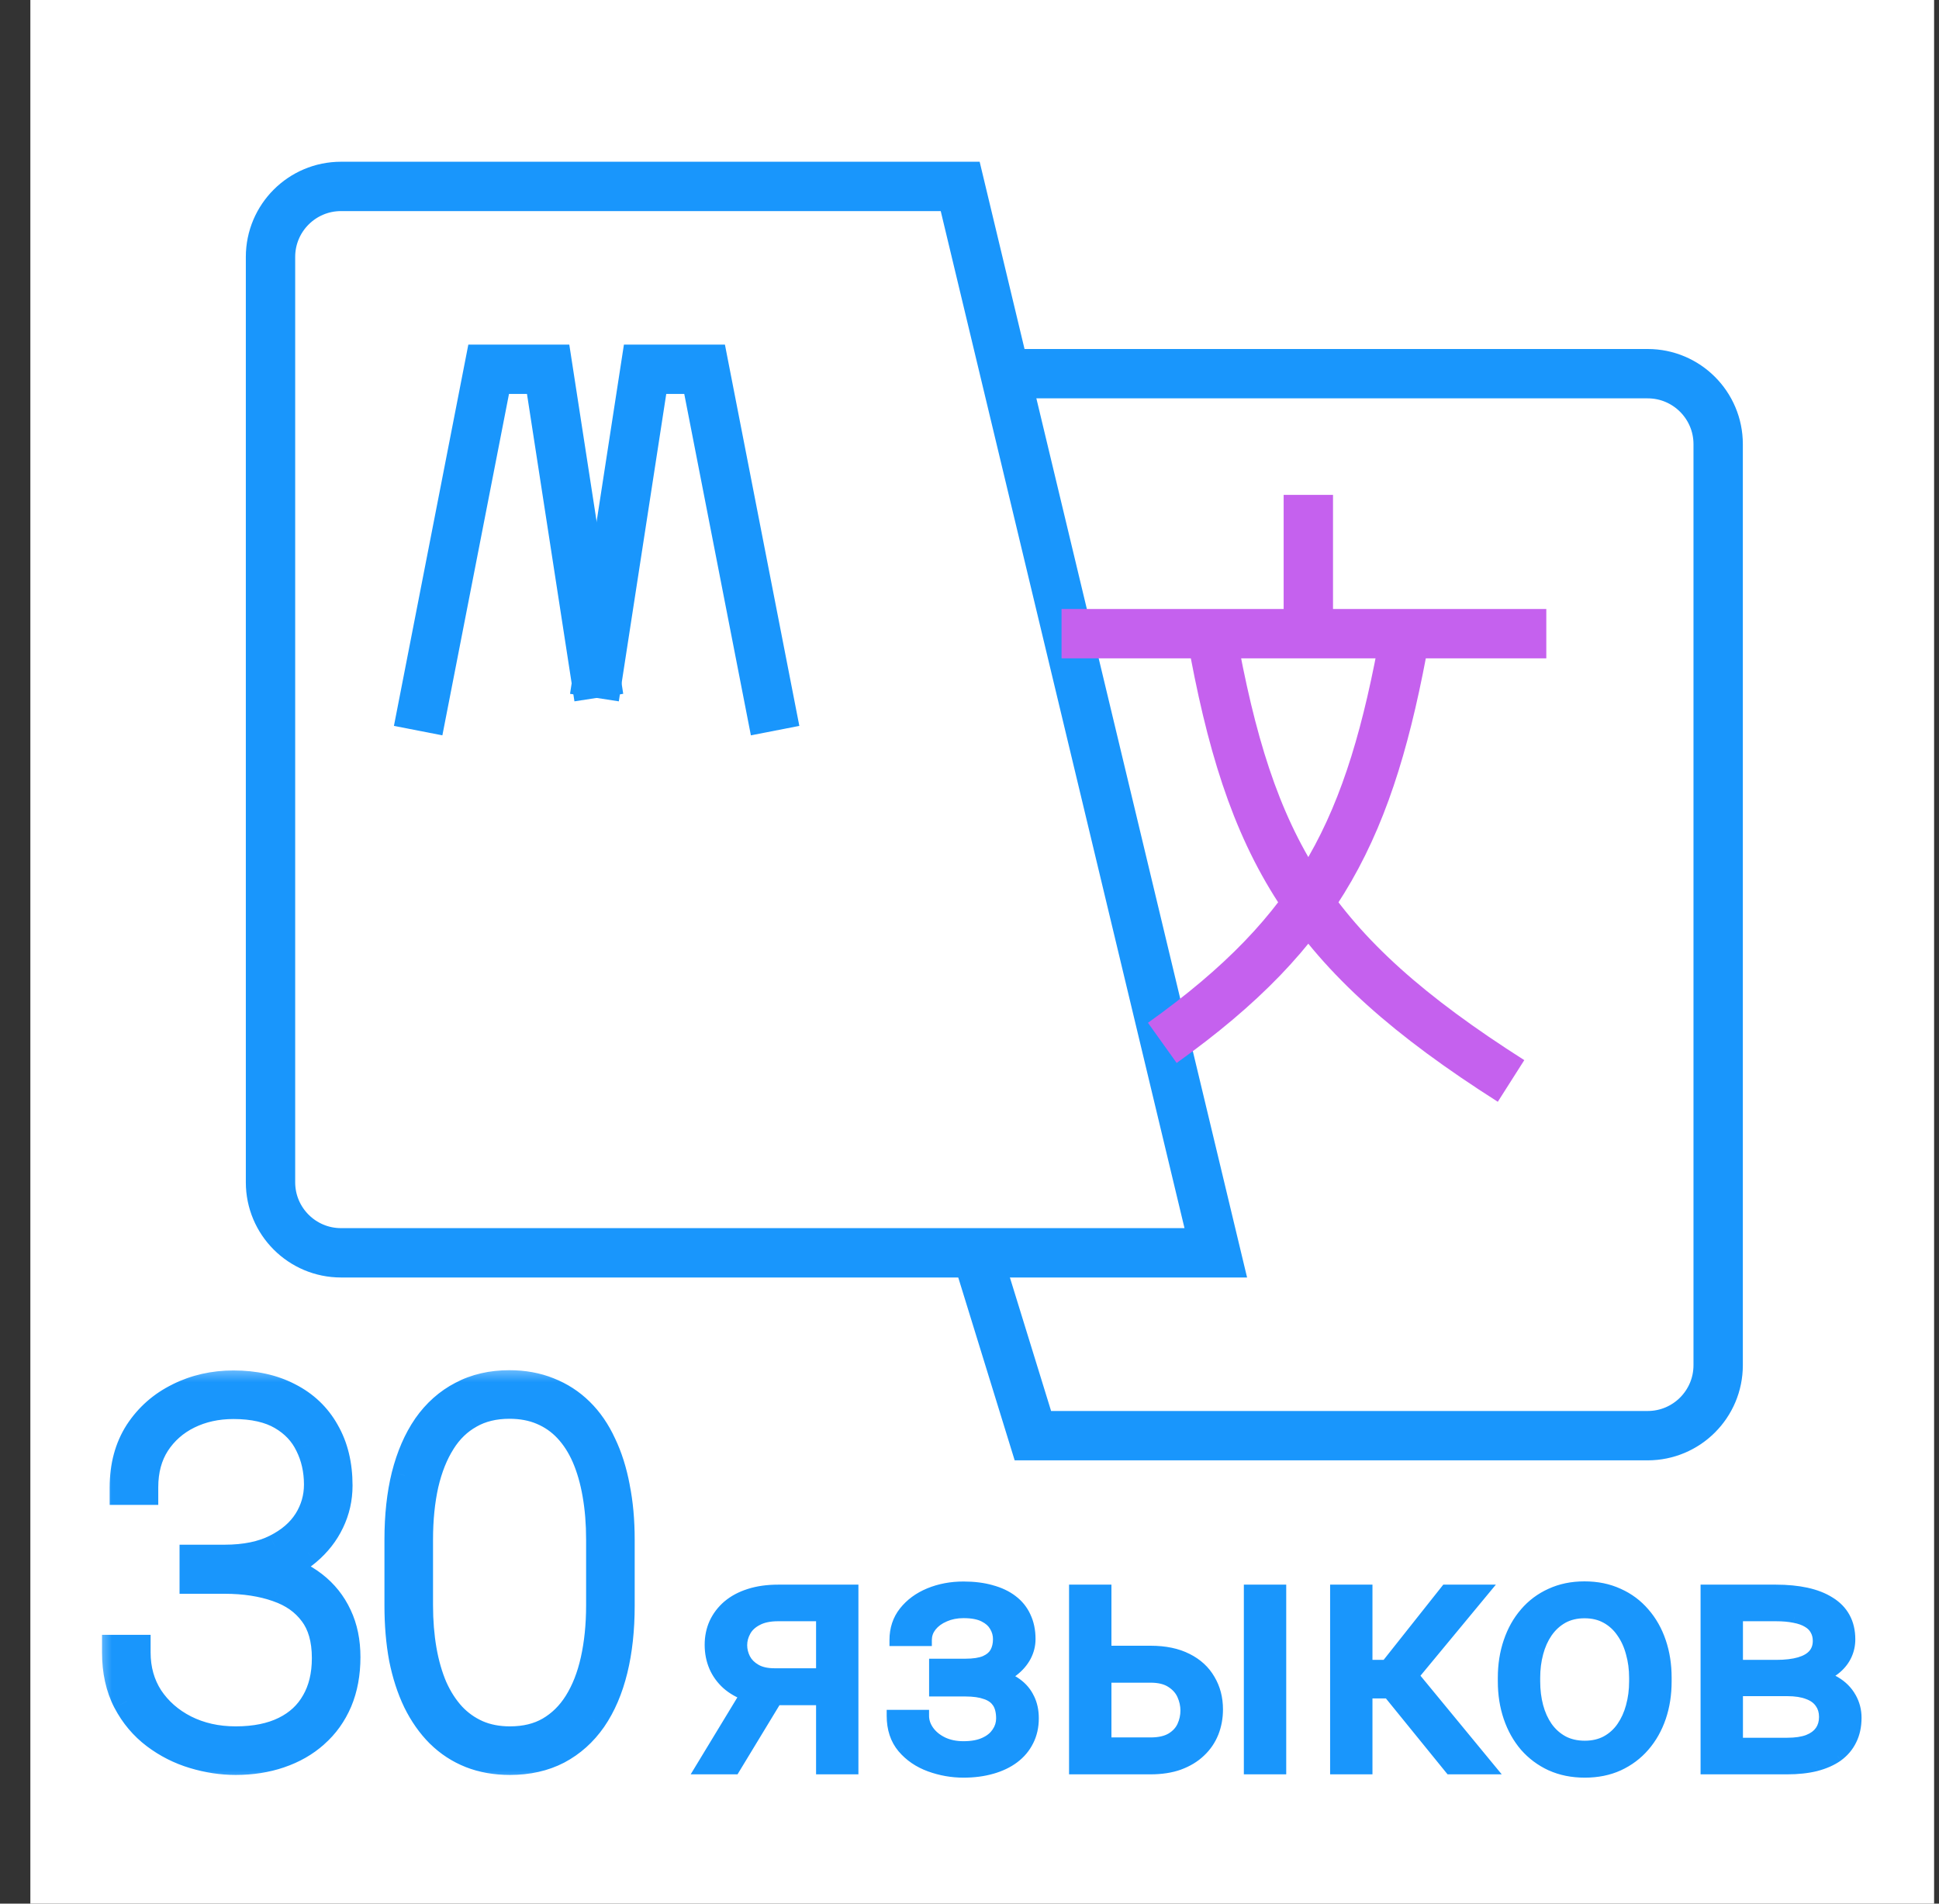 <svg width="55" height="54" viewBox="0 0 55 54" fill="none" xmlns="http://www.w3.org/2000/svg">
<rect x="0" y="0" width="55" height="54" fill="#333333" stroke="none"/>
<g clip-path="url(#clip0_515_8111)">
<rect width="54" height="54" transform="translate(0.861)" fill="white"/>
<path d="M27.236 5.288H9.673C8.569 5.288 7.673 6.183 7.673 7.288V33.538C7.673 34.642 8.569 35.538 9.673 35.538H34.486L27.236 5.288Z" stroke="#1996FC" stroke-width="1.4"/>
<path d="M28.548 10.6H46.736C47.84 10.6 48.736 11.495 48.736 12.6V38.725C48.736 39.83 47.84 40.725 46.736 40.725H29.298L27.736 35.663" stroke="#1996FC" stroke-width="1.4"/>
<path d="M11.861 20.725L13.861 10.475H15.548L16.986 19.788" stroke="#1996FC" stroke-width="1.4"/>
<path d="M21.986 20.725L19.986 10.475H18.298L16.861 19.788" stroke="#1996FC" stroke-width="1.4"/>
<path d="M30.111 17.975H43.861" stroke="#C561EE" stroke-width="1.4"/>
<path d="M37.111 14.038V17.85" stroke="#C561EE" stroke-width="1.4"/>
<path d="M34.361 17.975C35.453 24.094 37.089 26.991 42.861 30.663" stroke="#C561EE" stroke-width="1.4"/>
<path d="M39.861 17.975C38.877 23.483 37.453 26.381 32.969 29.583" stroke="#C561EE" stroke-width="1.4"/>
<mask id="path-9-outside-1_515_8111" maskUnits="userSpaceOnUse" x="2.673" y="38.709" width="16" height="12" fill="black">
<rect fill="white" x="2.673" y="38.709" width="16" height="12"/>
<path d="M5.593 44.318H6.37C6.968 44.318 7.469 44.215 7.876 44.01C8.286 43.804 8.597 43.536 8.807 43.205C9.017 42.869 9.122 42.505 9.122 42.112C9.122 41.683 9.033 41.291 8.856 40.936C8.683 40.577 8.412 40.289 8.044 40.075C7.675 39.86 7.201 39.753 6.622 39.753C6.132 39.753 5.689 39.851 5.292 40.047C4.895 40.243 4.578 40.523 4.34 40.887C4.106 41.251 3.989 41.685 3.989 42.189H3.611C3.611 41.606 3.747 41.104 4.017 40.684C4.293 40.264 4.659 39.942 5.117 39.718C5.574 39.489 6.076 39.375 6.622 39.375C7.206 39.375 7.712 39.487 8.142 39.711C8.576 39.93 8.909 40.248 9.143 40.663C9.381 41.074 9.5 41.566 9.5 42.14C9.5 42.49 9.425 42.82 9.276 43.128C9.131 43.431 8.921 43.7 8.646 43.933C8.375 44.162 8.048 44.341 7.665 44.472C7.287 44.603 6.865 44.668 6.398 44.668H5.593V44.318ZM5.593 44.71V44.367H6.398C6.912 44.367 7.371 44.425 7.778 44.542C8.188 44.654 8.538 44.822 8.828 45.046C9.117 45.27 9.339 45.548 9.493 45.879C9.647 46.206 9.724 46.582 9.724 47.007C9.724 47.459 9.649 47.863 9.5 48.218C9.351 48.568 9.138 48.865 8.863 49.107C8.592 49.35 8.27 49.534 7.897 49.66C7.528 49.786 7.124 49.849 6.685 49.849C6.302 49.849 5.917 49.791 5.53 49.675C5.142 49.558 4.788 49.378 4.466 49.135C4.144 48.893 3.884 48.584 3.688 48.211C3.492 47.833 3.394 47.387 3.394 46.874H3.772C3.772 47.378 3.898 47.826 4.151 48.218C4.407 48.605 4.755 48.911 5.194 49.135C5.637 49.359 6.134 49.471 6.685 49.471C7.25 49.471 7.731 49.373 8.128 49.177C8.524 48.981 8.825 48.701 9.031 48.337C9.241 47.973 9.346 47.539 9.346 47.035C9.346 46.479 9.218 46.031 8.961 45.69C8.709 45.35 8.359 45.102 7.911 44.948C7.462 44.789 6.949 44.71 6.37 44.71H5.593ZM17.503 43.674V45.55C17.503 46.213 17.438 46.811 17.307 47.343C17.177 47.875 16.983 48.328 16.726 48.701C16.469 49.07 16.152 49.355 15.774 49.555C15.396 49.752 14.959 49.849 14.464 49.849C14.072 49.849 13.715 49.786 13.393 49.66C13.076 49.534 12.793 49.35 12.546 49.107C12.298 48.86 12.088 48.561 11.916 48.211C11.748 47.861 11.619 47.464 11.531 47.021C11.447 46.573 11.405 46.083 11.405 45.55V43.674C11.405 43.006 11.47 42.409 11.601 41.881C11.736 41.349 11.932 40.896 12.189 40.523C12.45 40.15 12.77 39.865 13.148 39.669C13.526 39.468 13.96 39.368 14.45 39.368C14.842 39.368 15.2 39.433 15.522 39.564C15.844 39.69 16.128 39.874 16.376 40.117C16.623 40.359 16.829 40.658 16.992 41.013C17.16 41.363 17.286 41.762 17.37 42.21C17.459 42.654 17.503 43.142 17.503 43.674ZM17.125 45.536V43.674C17.125 43.207 17.09 42.773 17.02 42.371C16.95 41.965 16.845 41.601 16.705 41.279C16.565 40.957 16.388 40.682 16.173 40.453C15.958 40.224 15.706 40.049 15.417 39.928C15.132 39.806 14.81 39.746 14.45 39.746C14.002 39.746 13.61 39.841 13.274 40.033C12.938 40.219 12.66 40.488 12.441 40.838C12.221 41.183 12.056 41.596 11.944 42.077C11.836 42.558 11.783 43.09 11.783 43.674V45.536C11.783 45.994 11.818 46.423 11.888 46.825C11.958 47.226 12.063 47.59 12.203 47.917C12.348 48.239 12.527 48.517 12.742 48.75C12.957 48.979 13.206 49.156 13.491 49.282C13.78 49.408 14.105 49.471 14.464 49.471C14.917 49.471 15.309 49.376 15.641 49.184C15.977 48.988 16.255 48.715 16.474 48.365C16.693 48.015 16.857 47.6 16.964 47.119C17.071 46.638 17.125 46.111 17.125 45.536Z"/>
</mask>
<path d="M5.593 44.318H6.37C6.968 44.318 7.469 44.215 7.876 44.01C8.286 43.804 8.597 43.536 8.807 43.205C9.017 42.869 9.122 42.505 9.122 42.112C9.122 41.683 9.033 41.291 8.856 40.936C8.683 40.577 8.412 40.289 8.044 40.075C7.675 39.86 7.201 39.753 6.622 39.753C6.132 39.753 5.689 39.851 5.292 40.047C4.895 40.243 4.578 40.523 4.34 40.887C4.106 41.251 3.989 41.685 3.989 42.189H3.611C3.611 41.606 3.747 41.104 4.017 40.684C4.293 40.264 4.659 39.942 5.117 39.718C5.574 39.489 6.076 39.375 6.622 39.375C7.206 39.375 7.712 39.487 8.142 39.711C8.576 39.93 8.909 40.248 9.143 40.663C9.381 41.074 9.5 41.566 9.5 42.14C9.5 42.49 9.425 42.82 9.276 43.128C9.131 43.431 8.921 43.7 8.646 43.933C8.375 44.162 8.048 44.341 7.665 44.472C7.287 44.603 6.865 44.668 6.398 44.668H5.593V44.318ZM5.593 44.71V44.367H6.398C6.912 44.367 7.371 44.425 7.778 44.542C8.188 44.654 8.538 44.822 8.828 45.046C9.117 45.27 9.339 45.548 9.493 45.879C9.647 46.206 9.724 46.582 9.724 47.007C9.724 47.459 9.649 47.863 9.5 48.218C9.351 48.568 9.138 48.865 8.863 49.107C8.592 49.35 8.27 49.534 7.897 49.66C7.528 49.786 7.124 49.849 6.685 49.849C6.302 49.849 5.917 49.791 5.53 49.675C5.142 49.558 4.788 49.378 4.466 49.135C4.144 48.893 3.884 48.584 3.688 48.211C3.492 47.833 3.394 47.387 3.394 46.874H3.772C3.772 47.378 3.898 47.826 4.151 48.218C4.407 48.605 4.755 48.911 5.194 49.135C5.637 49.359 6.134 49.471 6.685 49.471C7.25 49.471 7.731 49.373 8.128 49.177C8.524 48.981 8.825 48.701 9.031 48.337C9.241 47.973 9.346 47.539 9.346 47.035C9.346 46.479 9.218 46.031 8.961 45.69C8.709 45.35 8.359 45.102 7.911 44.948C7.462 44.789 6.949 44.71 6.37 44.71H5.593ZM17.503 43.674V45.55C17.503 46.213 17.438 46.811 17.307 47.343C17.177 47.875 16.983 48.328 16.726 48.701C16.469 49.07 16.152 49.355 15.774 49.555C15.396 49.752 14.959 49.849 14.464 49.849C14.072 49.849 13.715 49.786 13.393 49.66C13.076 49.534 12.793 49.35 12.546 49.107C12.298 48.86 12.088 48.561 11.916 48.211C11.748 47.861 11.619 47.464 11.531 47.021C11.447 46.573 11.405 46.083 11.405 45.55V43.674C11.405 43.006 11.47 42.409 11.601 41.881C11.736 41.349 11.932 40.896 12.189 40.523C12.45 40.15 12.77 39.865 13.148 39.669C13.526 39.468 13.96 39.368 14.45 39.368C14.842 39.368 15.2 39.433 15.522 39.564C15.844 39.69 16.128 39.874 16.376 40.117C16.623 40.359 16.829 40.658 16.992 41.013C17.16 41.363 17.286 41.762 17.37 42.21C17.459 42.654 17.503 43.142 17.503 43.674ZM17.125 45.536V43.674C17.125 43.207 17.09 42.773 17.02 42.371C16.95 41.965 16.845 41.601 16.705 41.279C16.565 40.957 16.388 40.682 16.173 40.453C15.958 40.224 15.706 40.049 15.417 39.928C15.132 39.806 14.81 39.746 14.45 39.746C14.002 39.746 13.61 39.841 13.274 40.033C12.938 40.219 12.66 40.488 12.441 40.838C12.221 41.183 12.056 41.596 11.944 42.077C11.836 42.558 11.783 43.09 11.783 43.674V45.536C11.783 45.994 11.818 46.423 11.888 46.825C11.958 47.226 12.063 47.59 12.203 47.917C12.348 48.239 12.527 48.517 12.742 48.75C12.957 48.979 13.206 49.156 13.491 49.282C13.78 49.408 14.105 49.471 14.464 49.471C14.917 49.471 15.309 49.376 15.641 49.184C15.977 48.988 16.255 48.715 16.474 48.365C16.693 48.015 16.857 47.6 16.964 47.119C17.071 46.638 17.125 46.111 17.125 45.536Z" fill="#1996FC"/>
<path d="M5.593 44.318V43.818H5.093V44.318H5.593ZM7.876 44.01L7.652 43.563L7.65 43.564L7.876 44.01ZM8.807 43.205L9.229 43.472L9.231 43.47L8.807 43.205ZM8.856 40.936L8.405 41.153L8.409 41.16L8.856 40.936ZM4.34 40.887L3.921 40.613L3.919 40.617L4.34 40.887ZM3.989 42.189V42.689H4.489V42.189H3.989ZM3.611 42.189H3.111V42.689H3.611V42.189ZM4.017 40.684L3.599 40.41L3.597 40.413L4.017 40.684ZM5.117 39.718L5.337 40.167L5.34 40.165L5.117 39.718ZM8.142 39.711L7.91 40.154L7.916 40.157L8.142 39.711ZM9.143 40.663L8.707 40.908L8.71 40.914L9.143 40.663ZM9.276 43.128L8.826 42.91L8.825 42.912L9.276 43.128ZM8.646 43.933L8.968 44.315L8.969 44.314L8.646 43.933ZM7.665 44.472L7.504 43.999L7.502 43.999L7.665 44.472ZM5.593 44.668H5.093V45.168H5.593V44.668ZM5.593 44.71H5.093V45.21H5.593V44.71ZM5.593 44.367V43.867H5.093V44.367H5.593ZM7.778 44.542L7.639 45.023L7.646 45.024L7.778 44.542ZM9.493 45.879L9.04 46.09L9.041 46.093L9.493 45.879ZM9.5 48.218L9.96 48.414L9.961 48.412L9.5 48.218ZM8.863 49.107L8.532 48.732L8.529 48.735L8.863 49.107ZM7.897 49.66L7.737 49.187L7.735 49.187L7.897 49.66ZM3.688 48.211L3.244 48.441L3.246 48.444L3.688 48.211ZM3.394 46.874V46.374H2.894V46.874H3.394ZM3.772 46.874H4.272V46.374H3.772V46.874ZM4.151 48.218L3.73 48.489L3.734 48.494L4.151 48.218ZM5.194 49.135L4.966 49.581L4.968 49.582L5.194 49.135ZM9.031 48.337L8.598 48.087L8.595 48.091L9.031 48.337ZM8.961 45.69L8.559 45.988L8.562 45.991L8.961 45.69ZM7.911 44.948L7.744 45.419L7.748 45.421L7.911 44.948ZM5.593 44.818H6.37V43.818H5.593V44.818ZM6.37 44.818C7.022 44.818 7.607 44.706 8.101 44.456L7.65 43.564C7.332 43.724 6.913 43.818 6.37 43.818V44.818ZM8.099 44.457C8.577 44.218 8.963 43.893 9.229 43.472L8.384 42.937C8.231 43.179 7.995 43.391 7.652 43.563L8.099 44.457ZM9.231 43.47C9.49 43.055 9.622 42.599 9.622 42.112H8.622C8.622 42.41 8.544 42.682 8.383 42.94L9.231 43.47ZM9.622 42.112C9.622 41.612 9.518 41.142 9.303 40.712L8.409 41.16C8.548 41.439 8.622 41.754 8.622 42.112H9.622ZM9.306 40.719C9.087 40.264 8.744 39.904 8.295 39.643L7.792 40.507C8.081 40.675 8.279 40.89 8.405 41.153L9.306 40.719ZM8.295 39.643C7.828 39.37 7.259 39.253 6.622 39.253V40.253C7.143 40.253 7.522 40.35 7.792 40.507L8.295 39.643ZM6.622 39.253C6.064 39.253 5.543 39.365 5.07 39.599L5.513 40.495C5.834 40.337 6.201 40.253 6.622 40.253V39.253ZM5.07 39.599C4.595 39.833 4.209 40.173 3.921 40.613L4.758 41.161C4.946 40.873 5.195 40.652 5.513 40.495L5.07 39.599ZM3.919 40.617C3.626 41.074 3.489 41.606 3.489 42.189H4.489C4.489 41.765 4.587 41.428 4.761 41.157L3.919 40.617ZM3.989 41.689H3.611V42.689H3.989V41.689ZM4.111 42.189C4.111 41.685 4.227 41.281 4.438 40.955L3.597 40.413C3.266 40.927 3.111 41.526 3.111 42.189H4.111ZM4.436 40.958C4.661 40.614 4.959 40.352 5.337 40.167L4.897 39.269C4.36 39.532 3.925 39.914 3.599 40.41L4.436 40.958ZM5.34 40.165C5.724 39.973 6.148 39.875 6.622 39.875V38.875C6.004 38.875 5.425 39.005 4.893 39.27L5.34 40.165ZM6.622 39.875C7.141 39.875 7.565 39.974 7.91 40.154L8.373 39.267C7.859 38.999 7.27 38.875 6.622 38.875V39.875ZM7.916 40.157C8.264 40.333 8.523 40.581 8.707 40.908L9.579 40.418C9.296 39.914 8.888 39.528 8.367 39.264L7.916 40.157ZM8.71 40.914C8.896 41.234 9 41.636 9 42.14H10C10 41.497 9.866 40.914 9.575 40.412L8.71 40.914ZM9 42.14C9 42.417 8.942 42.671 8.826 42.91L9.726 43.346C9.909 42.968 10 42.564 10 42.14H9ZM8.825 42.912C8.713 43.147 8.548 43.36 8.322 43.551L8.969 44.314C9.294 44.039 9.55 43.715 9.727 43.343L8.825 42.912ZM8.323 43.551C8.106 43.734 7.836 43.885 7.504 43.999L7.827 44.945C8.261 44.797 8.644 44.589 8.968 44.315L8.323 43.551ZM7.502 43.999C7.185 44.109 6.818 44.168 6.398 44.168V45.168C6.911 45.168 7.39 45.096 7.829 44.945L7.502 43.999ZM6.398 44.168H5.593V45.168H6.398V44.168ZM6.093 44.668V44.318H5.093V44.668H6.093ZM6.093 44.71V44.367H5.093V44.71H6.093ZM5.593 44.867H6.398V43.867H5.593V44.867ZM6.398 44.867C6.875 44.867 7.287 44.921 7.639 45.023L7.916 44.062C7.456 43.929 6.949 43.867 6.398 43.867V44.867ZM7.646 45.024C8.004 45.122 8.292 45.264 8.522 45.441L9.134 44.651C8.785 44.381 8.373 44.186 7.909 44.06L7.646 45.024ZM8.522 45.441C8.748 45.617 8.919 45.831 9.04 46.09L9.946 45.669C9.759 45.265 9.486 44.924 9.134 44.651L8.522 45.441ZM9.041 46.093C9.158 46.342 9.224 46.643 9.224 47.007H10.224C10.224 46.521 10.136 46.07 9.945 45.666L9.041 46.093ZM9.224 47.007C9.224 47.404 9.159 47.74 9.039 48.024L9.961 48.412C10.14 47.986 10.224 47.515 10.224 47.007H9.224ZM9.04 48.022C8.919 48.306 8.75 48.541 8.532 48.732L9.193 49.482C9.527 49.189 9.782 48.83 9.96 48.414L9.04 48.022ZM8.529 48.735C8.313 48.929 8.051 49.081 7.737 49.187L8.056 50.134C8.489 49.988 8.871 49.771 9.197 49.48L8.529 48.735ZM7.735 49.187C7.424 49.294 7.076 49.349 6.685 49.349V50.349C7.172 50.349 7.631 50.279 8.058 50.134L7.735 49.187ZM6.685 49.349C6.354 49.349 6.017 49.299 5.674 49.196L5.386 50.153C5.817 50.283 6.251 50.349 6.685 50.349V49.349ZM5.674 49.196C5.343 49.096 5.041 48.943 4.767 48.736L4.165 49.535C4.534 49.813 4.942 50.02 5.386 50.153L5.674 49.196ZM4.767 48.736C4.506 48.54 4.294 48.29 4.131 47.979L3.246 48.444C3.474 48.879 3.781 49.245 4.165 49.535L4.767 48.736ZM4.132 47.981C3.98 47.687 3.894 47.323 3.894 46.874H2.894C2.894 47.451 3.005 47.979 3.244 48.441L4.132 47.981ZM3.394 47.374H3.772V46.374H3.394V47.374ZM3.272 46.874C3.272 47.465 3.422 48.009 3.73 48.488L4.571 47.948C4.375 47.643 4.272 47.29 4.272 46.874H3.272ZM3.734 48.494C4.041 48.958 4.456 49.32 4.966 49.581L5.421 48.69C5.054 48.503 4.774 48.253 4.567 47.942L3.734 48.494ZM4.968 49.582C5.489 49.845 6.065 49.971 6.685 49.971V48.971C6.204 48.971 5.786 48.874 5.419 48.689L4.968 49.582ZM6.685 49.971C7.306 49.971 7.867 49.864 8.349 49.626L7.906 48.729C7.595 48.883 7.194 48.971 6.685 48.971V49.971ZM8.349 49.626C8.83 49.388 9.209 49.04 9.466 48.583L8.595 48.091C8.442 48.363 8.218 48.575 7.906 48.729L8.349 49.626ZM9.464 48.587C9.726 48.133 9.846 47.609 9.846 47.035H8.846C8.846 47.469 8.756 47.813 8.598 48.087L9.464 48.587ZM9.846 47.035C9.846 46.404 9.7 45.84 9.36 45.389L8.562 45.991C8.736 46.222 8.846 46.555 8.846 47.035H9.846ZM9.363 45.393C9.044 44.961 8.605 44.658 8.073 44.475L7.748 45.421C8.112 45.546 8.374 45.738 8.559 45.988L9.363 45.393ZM8.077 44.477C7.566 44.295 6.994 44.21 6.37 44.21V45.21C6.904 45.21 7.359 45.283 7.744 45.419L8.077 44.477ZM6.37 44.21H5.593V45.21H6.37V44.21ZM16.726 48.701L17.136 48.987L17.138 48.984L16.726 48.701ZM15.774 49.555L16.004 49.999L16.008 49.997L15.774 49.555ZM13.393 49.66L13.209 50.125L13.211 50.126L13.393 49.66ZM12.546 49.107L12.192 49.461L12.196 49.464L12.546 49.107ZM11.916 48.211L11.465 48.427L11.467 48.432L11.916 48.211ZM11.531 47.021L11.039 47.113L11.04 47.119L11.531 47.021ZM11.601 41.881L11.116 41.758L11.115 41.761L11.601 41.881ZM12.189 40.523L11.779 40.236L11.777 40.24L12.189 40.523ZM13.148 39.669L13.378 40.113L13.383 40.11L13.148 39.669ZM15.522 39.564L15.334 40.027L15.339 40.029L15.522 39.564ZM16.992 41.013L16.538 41.222L16.541 41.229L16.992 41.013ZM17.37 42.21L16.879 42.303L16.88 42.308L17.37 42.21ZM17.02 42.371L16.527 42.456L16.527 42.457L17.02 42.371ZM15.417 39.928L15.221 40.388L15.223 40.389L15.417 39.928ZM13.274 40.033L13.517 40.47L13.521 40.467L13.274 40.033ZM12.441 40.838L12.863 41.106L12.864 41.103L12.441 40.838ZM11.944 42.077L11.457 41.964L11.456 41.968L11.944 42.077ZM12.203 47.917L11.743 48.114L11.747 48.122L12.203 47.917ZM12.742 48.75L12.374 49.089L12.377 49.092L12.742 48.75ZM13.491 49.282L13.289 49.74L13.291 49.741L13.491 49.282ZM15.641 49.184L15.891 49.617L15.893 49.616L15.641 49.184ZM17.003 43.674V45.55H18.003V43.674H17.003ZM17.003 45.55C17.003 46.181 16.941 46.738 16.822 47.224L17.793 47.462C17.935 46.884 18.003 46.245 18.003 45.55H17.003ZM16.822 47.224C16.702 47.709 16.53 48.103 16.314 48.418L17.138 48.984C17.435 48.552 17.651 48.041 17.793 47.462L16.822 47.224ZM16.316 48.416C16.102 48.722 15.844 48.952 15.539 49.114L16.008 49.997C16.46 49.757 16.837 49.417 17.136 48.987L16.316 48.416ZM15.544 49.112C15.247 49.265 14.892 49.349 14.464 49.349V50.349C15.026 50.349 15.544 50.238 16.004 49.999L15.544 49.112ZM14.464 49.349C14.126 49.349 13.832 49.295 13.575 49.195L13.211 50.126C13.598 50.278 14.018 50.349 14.464 50.349V49.349ZM13.578 49.196C13.323 49.095 13.097 48.947 12.896 48.75L12.196 49.464C12.49 49.753 12.828 49.974 13.209 50.125L13.578 49.196ZM12.899 48.754C12.695 48.549 12.515 48.297 12.364 47.99L11.467 48.432C11.661 48.826 11.902 49.171 12.192 49.461L12.899 48.754ZM12.366 47.995C12.219 47.688 12.103 47.332 12.021 46.923L11.04 47.119C11.136 47.597 11.276 48.034 11.465 48.427L12.366 47.995ZM12.022 46.929C11.944 46.515 11.905 46.056 11.905 45.55H10.905C10.905 46.108 10.949 46.63 11.039 47.113L12.022 46.929ZM11.905 45.55V43.674H10.905V45.55H11.905ZM11.905 43.674C11.905 43.038 11.967 42.482 12.086 42.002L11.115 41.761C10.973 42.336 10.905 42.975 10.905 43.674H11.905ZM12.085 42.005C12.209 41.518 12.384 41.122 12.601 40.806L11.777 40.24C11.48 40.671 11.263 41.18 11.116 41.758L12.085 42.005ZM12.598 40.81C12.817 40.498 13.077 40.269 13.378 40.112L12.918 39.225C12.463 39.461 12.084 39.801 11.779 40.236L12.598 40.81ZM13.383 40.11C13.678 39.953 14.03 39.868 14.45 39.868V38.868C13.89 38.868 13.374 38.983 12.914 39.227L13.383 40.11ZM14.45 39.868C14.786 39.868 15.079 39.923 15.334 40.027L15.71 39.1C15.321 38.943 14.899 38.868 14.45 38.868V39.868ZM15.339 40.029C15.599 40.131 15.826 40.278 16.026 40.474L16.726 39.76C16.431 39.47 16.089 39.249 15.704 39.098L15.339 40.029ZM16.026 40.474C16.225 40.669 16.397 40.916 16.538 41.222L17.446 40.804C17.261 40.401 17.022 40.05 16.726 39.76L16.026 40.474ZM16.541 41.229C16.688 41.534 16.801 41.89 16.879 42.303L17.862 42.118C17.771 41.634 17.633 41.192 17.443 40.797L16.541 41.229ZM16.88 42.308C16.961 42.715 17.003 43.169 17.003 43.674H18.003C18.003 43.114 17.957 42.593 17.86 42.112L16.88 42.308ZM17.625 45.536V43.674H16.625V45.536H17.625ZM17.625 43.674C17.625 43.182 17.588 42.719 17.513 42.285L16.527 42.457C16.592 42.827 16.625 43.232 16.625 43.674H17.625ZM17.513 42.286C17.437 41.848 17.322 41.444 17.163 41.08L16.247 41.478C16.368 41.758 16.463 42.083 16.527 42.456L17.513 42.286ZM17.163 41.08C17.003 40.711 16.796 40.386 16.537 40.111L15.808 40.795C15.979 40.977 16.127 41.203 16.247 41.478L17.163 41.08ZM16.537 40.111C16.275 39.831 15.964 39.615 15.61 39.467L15.223 40.389C15.448 40.483 15.642 40.618 15.808 40.795L16.537 40.111ZM15.613 39.468C15.257 39.316 14.866 39.246 14.45 39.246V40.246C14.753 40.246 15.007 40.297 15.221 40.388L15.613 39.468ZM14.45 39.246C13.929 39.246 13.449 39.358 13.027 39.598L13.521 40.467C13.771 40.325 14.075 40.246 14.45 40.246V39.246ZM13.031 39.596C12.616 39.827 12.278 40.156 12.017 40.572L12.864 41.103C13.043 40.819 13.26 40.612 13.517 40.47L13.031 39.596ZM12.019 40.57C11.764 40.971 11.579 41.439 11.457 41.964L12.431 42.191C12.533 41.754 12.679 41.395 12.863 41.106L12.019 40.57ZM11.456 41.968C11.339 42.491 11.283 43.06 11.283 43.674H12.283C12.283 43.12 12.334 42.626 12.432 42.186L11.456 41.968ZM11.283 43.674V45.536H12.283V43.674H11.283ZM11.283 45.536C11.283 46.019 11.32 46.478 11.395 46.911L12.38 46.739C12.316 46.369 12.283 45.968 12.283 45.536H11.283ZM11.395 46.911C11.471 47.345 11.586 47.747 11.743 48.114L12.662 47.72C12.54 47.434 12.444 47.108 12.38 46.739L11.395 46.911ZM11.747 48.122C11.911 48.487 12.119 48.812 12.374 49.089L13.11 48.412C12.935 48.222 12.784 47.991 12.659 47.712L11.747 48.122ZM12.377 49.092C12.638 49.37 12.942 49.586 13.289 49.74L13.694 48.825C13.47 48.726 13.276 48.588 13.106 48.408L12.377 49.092ZM13.291 49.741C13.652 49.898 14.046 49.971 14.464 49.971V48.971C14.164 48.971 13.909 48.919 13.691 48.824L13.291 49.741ZM14.464 49.971C14.989 49.971 15.47 49.86 15.891 49.617L15.391 48.751C15.148 48.891 14.846 48.971 14.464 48.971V49.971ZM15.893 49.616C16.303 49.377 16.638 49.045 16.898 48.631L16.05 48.1C15.871 48.386 15.651 48.6 15.389 48.752L15.893 49.616ZM16.898 48.631C17.152 48.224 17.335 47.754 17.452 47.228L16.476 47.01C16.379 47.446 16.234 47.806 16.05 48.1L16.898 48.631ZM17.452 47.228C17.569 46.706 17.625 46.141 17.625 45.536H16.625C16.625 46.08 16.574 46.57 16.476 47.01L17.452 47.228Z" fill="#1996FC" mask="url(#path-9-outside-1_515_8111)"/>
<mask id="path-11-outside-2_515_8111" maskUnits="userSpaceOnUse" x="18.673" y="44.163" width="35" height="7" fill="black">
<rect fill="white" x="18.673" y="44.163" width="35" height="7"/>
<path d="M21.351 47.758H22.283L20.824 50.163H19.892L21.351 47.758ZM22.073 45.12H24.179V50.163H23.317V45.819H22.073C21.828 45.819 21.627 45.861 21.472 45.945C21.317 46.026 21.203 46.132 21.132 46.262C21.06 46.393 21.024 46.528 21.024 46.668C21.024 46.804 21.057 46.936 21.122 47.064C21.188 47.188 21.29 47.291 21.43 47.371C21.57 47.452 21.75 47.492 21.971 47.492H23.55V48.201H21.971C21.682 48.201 21.425 48.162 21.202 48.084C20.978 48.007 20.788 47.899 20.633 47.763C20.478 47.623 20.36 47.46 20.279 47.273C20.198 47.084 20.158 46.879 20.158 46.658C20.158 46.438 20.2 46.234 20.284 46.048C20.37 45.861 20.495 45.698 20.656 45.559C20.821 45.419 21.021 45.312 21.258 45.237C21.497 45.159 21.769 45.12 22.073 45.12ZM27.451 47.753H26.523V47.222H27.381C27.62 47.222 27.809 47.193 27.949 47.134C28.089 47.072 28.189 46.986 28.247 46.877C28.307 46.769 28.336 46.641 28.336 46.495C28.336 46.365 28.302 46.242 28.234 46.127C28.168 46.009 28.063 45.914 27.917 45.843C27.771 45.768 27.575 45.731 27.329 45.731C27.131 45.731 26.951 45.767 26.789 45.838C26.627 45.906 26.498 46.001 26.402 46.122C26.309 46.24 26.262 46.374 26.262 46.523H25.4C25.4 46.216 25.487 45.952 25.661 45.731C25.838 45.507 26.073 45.335 26.365 45.214C26.66 45.093 26.982 45.032 27.329 45.032C27.622 45.032 27.883 45.065 28.112 45.13C28.345 45.192 28.543 45.285 28.704 45.409C28.866 45.531 28.988 45.683 29.072 45.866C29.159 46.046 29.203 46.256 29.203 46.495C29.203 46.666 29.163 46.828 29.082 46.98C29.001 47.132 28.884 47.267 28.732 47.385C28.58 47.5 28.395 47.59 28.178 47.656C27.963 47.721 27.721 47.753 27.451 47.753ZM26.523 47.427H27.451C27.752 47.427 28.018 47.457 28.247 47.516C28.477 47.572 28.67 47.656 28.825 47.767C28.981 47.879 29.097 48.017 29.175 48.182C29.256 48.344 29.296 48.53 29.296 48.741C29.296 48.977 29.248 49.19 29.152 49.38C29.058 49.566 28.925 49.725 28.751 49.855C28.577 49.986 28.369 50.085 28.126 50.153C27.887 50.222 27.622 50.256 27.329 50.256C27.003 50.256 26.686 50.2 26.379 50.088C26.071 49.976 25.818 49.804 25.619 49.571C25.421 49.335 25.321 49.035 25.321 48.671H26.183C26.183 48.824 26.231 48.968 26.328 49.105C26.424 49.242 26.558 49.352 26.728 49.436C26.902 49.52 27.103 49.562 27.329 49.562C27.572 49.562 27.774 49.524 27.935 49.45C28.097 49.375 28.218 49.276 28.299 49.151C28.383 49.027 28.425 48.892 28.425 48.746C28.425 48.556 28.387 48.404 28.313 48.289C28.238 48.174 28.123 48.09 27.968 48.038C27.816 47.982 27.62 47.954 27.381 47.954H26.523V47.427ZM31.123 46.854H32.637C33.044 46.854 33.388 46.925 33.667 47.068C33.947 47.208 34.158 47.402 34.301 47.651C34.447 47.896 34.52 48.176 34.52 48.49C34.52 48.723 34.48 48.942 34.399 49.147C34.318 49.349 34.197 49.526 34.035 49.678C33.877 49.83 33.68 49.95 33.444 50.037C33.211 50.121 32.942 50.163 32.637 50.163H30.494V45.12H31.356V49.454H32.637C32.886 49.454 33.085 49.409 33.234 49.319C33.383 49.229 33.49 49.112 33.555 48.97C33.62 48.827 33.653 48.678 33.653 48.522C33.653 48.37 33.62 48.221 33.555 48.075C33.49 47.929 33.383 47.808 33.234 47.711C33.085 47.612 32.886 47.562 32.637 47.562H31.123V46.854ZM36.314 45.12V50.163H35.452V45.12H36.314ZM38.761 45.12V50.163H37.898V45.12H38.761ZM42.069 45.12L39.679 48.01H38.472L38.341 47.255H39.329L41.021 45.12H42.069ZM41.142 50.163L39.287 47.879L39.842 47.255L42.237 50.163H41.142ZM42.656 47.697V47.59C42.656 47.227 42.709 46.89 42.815 46.579C42.92 46.265 43.073 45.993 43.271 45.764C43.47 45.531 43.711 45.35 43.994 45.223C44.276 45.093 44.593 45.027 44.944 45.027C45.299 45.027 45.617 45.093 45.9 45.223C46.185 45.35 46.428 45.531 46.627 45.764C46.829 45.993 46.982 46.265 47.088 46.579C47.194 46.89 47.246 47.227 47.246 47.59V47.697C47.246 48.061 47.194 48.398 47.088 48.709C46.982 49.019 46.829 49.291 46.627 49.524C46.428 49.754 46.187 49.934 45.904 50.065C45.625 50.192 45.308 50.256 44.954 50.256C44.6 50.256 44.281 50.192 43.998 50.065C43.716 49.934 43.473 49.754 43.271 49.524C43.073 49.291 42.92 49.019 42.815 48.709C42.709 48.398 42.656 48.061 42.656 47.697ZM43.518 47.59V47.697C43.518 47.949 43.548 48.187 43.607 48.41C43.666 48.631 43.755 48.827 43.873 48.998C43.994 49.169 44.144 49.304 44.325 49.403C44.505 49.499 44.715 49.547 44.954 49.547C45.19 49.547 45.396 49.499 45.574 49.403C45.754 49.304 45.903 49.169 46.021 48.998C46.139 48.827 46.227 48.631 46.286 48.41C46.349 48.187 46.38 47.949 46.38 47.697V47.59C46.38 47.342 46.349 47.107 46.286 46.887C46.227 46.663 46.137 46.466 46.016 46.295C45.898 46.121 45.749 45.984 45.569 45.885C45.392 45.785 45.184 45.736 44.944 45.736C44.708 45.736 44.5 45.785 44.32 45.885C44.143 45.984 43.994 46.121 43.873 46.295C43.755 46.466 43.666 46.663 43.607 46.887C43.548 47.107 43.518 47.342 43.518 47.59ZM50.695 47.944H49.041L49.031 47.255H50.383C50.65 47.255 50.872 47.228 51.049 47.175C51.229 47.123 51.364 47.044 51.454 46.938C51.544 46.832 51.59 46.702 51.59 46.546C51.59 46.425 51.563 46.32 51.51 46.23C51.461 46.136 51.385 46.06 51.282 46.001C51.179 45.939 51.052 45.894 50.9 45.866C50.751 45.835 50.575 45.819 50.373 45.819H49.269V50.163H48.407V45.12H50.373C50.693 45.12 50.981 45.148 51.235 45.204C51.493 45.26 51.712 45.346 51.892 45.461C52.076 45.572 52.216 45.715 52.312 45.889C52.408 46.063 52.456 46.268 52.456 46.505C52.456 46.657 52.425 46.801 52.363 46.938C52.301 47.075 52.209 47.196 52.088 47.301C51.967 47.407 51.818 47.494 51.641 47.562C51.464 47.627 51.26 47.669 51.03 47.688L50.695 47.944ZM50.695 50.163H48.728L49.157 49.464H50.695C50.934 49.464 51.133 49.434 51.291 49.375C51.45 49.313 51.568 49.226 51.645 49.114C51.726 48.999 51.767 48.862 51.767 48.704C51.767 48.546 51.726 48.41 51.645 48.299C51.568 48.184 51.45 48.097 51.291 48.038C51.133 47.975 50.934 47.944 50.695 47.944H49.385L49.395 47.255H51.03L51.343 47.516C51.619 47.538 51.854 47.606 52.046 47.721C52.239 47.836 52.385 47.982 52.484 48.159C52.584 48.333 52.633 48.522 52.633 48.727C52.633 48.963 52.588 49.172 52.498 49.352C52.411 49.532 52.284 49.683 52.116 49.804C51.948 49.922 51.745 50.012 51.506 50.074C51.267 50.133 50.996 50.163 50.695 50.163Z"/>
</mask>
<path d="M21.351 47.758H22.283L20.824 50.163H19.892L21.351 47.758ZM22.073 45.12H24.179V50.163H23.317V45.819H22.073C21.828 45.819 21.627 45.861 21.472 45.945C21.317 46.026 21.203 46.132 21.132 46.262C21.06 46.393 21.024 46.528 21.024 46.668C21.024 46.804 21.057 46.936 21.122 47.064C21.188 47.188 21.29 47.291 21.43 47.371C21.57 47.452 21.75 47.492 21.971 47.492H23.55V48.201H21.971C21.682 48.201 21.425 48.162 21.202 48.084C20.978 48.007 20.788 47.899 20.633 47.763C20.478 47.623 20.36 47.46 20.279 47.273C20.198 47.084 20.158 46.879 20.158 46.658C20.158 46.438 20.2 46.234 20.284 46.048C20.37 45.861 20.495 45.698 20.656 45.559C20.821 45.419 21.021 45.312 21.258 45.237C21.497 45.159 21.769 45.12 22.073 45.12ZM27.451 47.753H26.523V47.222H27.381C27.62 47.222 27.809 47.193 27.949 47.134C28.089 47.072 28.189 46.986 28.247 46.877C28.307 46.769 28.336 46.641 28.336 46.495C28.336 46.365 28.302 46.242 28.234 46.127C28.168 46.009 28.063 45.914 27.917 45.843C27.771 45.768 27.575 45.731 27.329 45.731C27.131 45.731 26.951 45.767 26.789 45.838C26.627 45.906 26.498 46.001 26.402 46.122C26.309 46.24 26.262 46.374 26.262 46.523H25.4C25.4 46.216 25.487 45.952 25.661 45.731C25.838 45.507 26.073 45.335 26.365 45.214C26.66 45.093 26.982 45.032 27.329 45.032C27.622 45.032 27.883 45.065 28.112 45.13C28.345 45.192 28.543 45.285 28.704 45.409C28.866 45.531 28.988 45.683 29.072 45.866C29.159 46.046 29.203 46.256 29.203 46.495C29.203 46.666 29.163 46.828 29.082 46.98C29.001 47.132 28.884 47.267 28.732 47.385C28.58 47.5 28.395 47.59 28.178 47.656C27.963 47.721 27.721 47.753 27.451 47.753ZM26.523 47.427H27.451C27.752 47.427 28.018 47.457 28.247 47.516C28.477 47.572 28.67 47.656 28.825 47.767C28.981 47.879 29.097 48.017 29.175 48.182C29.256 48.344 29.296 48.53 29.296 48.741C29.296 48.977 29.248 49.19 29.152 49.38C29.058 49.566 28.925 49.725 28.751 49.855C28.577 49.986 28.369 50.085 28.126 50.153C27.887 50.222 27.622 50.256 27.329 50.256C27.003 50.256 26.686 50.2 26.379 50.088C26.071 49.976 25.818 49.804 25.619 49.571C25.421 49.335 25.321 49.035 25.321 48.671H26.183C26.183 48.824 26.231 48.968 26.328 49.105C26.424 49.242 26.558 49.352 26.728 49.436C26.902 49.52 27.103 49.562 27.329 49.562C27.572 49.562 27.774 49.524 27.935 49.45C28.097 49.375 28.218 49.276 28.299 49.151C28.383 49.027 28.425 48.892 28.425 48.746C28.425 48.556 28.387 48.404 28.313 48.289C28.238 48.174 28.123 48.09 27.968 48.038C27.816 47.982 27.62 47.954 27.381 47.954H26.523V47.427ZM31.123 46.854H32.637C33.044 46.854 33.388 46.925 33.667 47.068C33.947 47.208 34.158 47.402 34.301 47.651C34.447 47.896 34.52 48.176 34.52 48.49C34.52 48.723 34.48 48.942 34.399 49.147C34.318 49.349 34.197 49.526 34.035 49.678C33.877 49.83 33.68 49.95 33.444 50.037C33.211 50.121 32.942 50.163 32.637 50.163H30.494V45.12H31.356V49.454H32.637C32.886 49.454 33.085 49.409 33.234 49.319C33.383 49.229 33.49 49.112 33.555 48.97C33.62 48.827 33.653 48.678 33.653 48.522C33.653 48.37 33.62 48.221 33.555 48.075C33.49 47.929 33.383 47.808 33.234 47.711C33.085 47.612 32.886 47.562 32.637 47.562H31.123V46.854ZM36.314 45.12V50.163H35.452V45.12H36.314ZM38.761 45.12V50.163H37.898V45.12H38.761ZM42.069 45.12L39.679 48.01H38.472L38.341 47.255H39.329L41.021 45.12H42.069ZM41.142 50.163L39.287 47.879L39.842 47.255L42.237 50.163H41.142ZM42.656 47.697V47.59C42.656 47.227 42.709 46.89 42.815 46.579C42.92 46.265 43.073 45.993 43.271 45.764C43.47 45.531 43.711 45.35 43.994 45.223C44.276 45.093 44.593 45.027 44.944 45.027C45.299 45.027 45.617 45.093 45.9 45.223C46.185 45.35 46.428 45.531 46.627 45.764C46.829 45.993 46.982 46.265 47.088 46.579C47.194 46.89 47.246 47.227 47.246 47.59V47.697C47.246 48.061 47.194 48.398 47.088 48.709C46.982 49.019 46.829 49.291 46.627 49.524C46.428 49.754 46.187 49.934 45.904 50.065C45.625 50.192 45.308 50.256 44.954 50.256C44.6 50.256 44.281 50.192 43.998 50.065C43.716 49.934 43.473 49.754 43.271 49.524C43.073 49.291 42.92 49.019 42.815 48.709C42.709 48.398 42.656 48.061 42.656 47.697ZM43.518 47.59V47.697C43.518 47.949 43.548 48.187 43.607 48.41C43.666 48.631 43.755 48.827 43.873 48.998C43.994 49.169 44.144 49.304 44.325 49.403C44.505 49.499 44.715 49.547 44.954 49.547C45.19 49.547 45.396 49.499 45.574 49.403C45.754 49.304 45.903 49.169 46.021 48.998C46.139 48.827 46.227 48.631 46.286 48.41C46.349 48.187 46.38 47.949 46.38 47.697V47.59C46.38 47.342 46.349 47.107 46.286 46.887C46.227 46.663 46.137 46.466 46.016 46.295C45.898 46.121 45.749 45.984 45.569 45.885C45.392 45.785 45.184 45.736 44.944 45.736C44.708 45.736 44.5 45.785 44.32 45.885C44.143 45.984 43.994 46.121 43.873 46.295C43.755 46.466 43.666 46.663 43.607 46.887C43.548 47.107 43.518 47.342 43.518 47.59ZM50.695 47.944H49.041L49.031 47.255H50.383C50.65 47.255 50.872 47.228 51.049 47.175C51.229 47.123 51.364 47.044 51.454 46.938C51.544 46.832 51.59 46.702 51.59 46.546C51.59 46.425 51.563 46.32 51.51 46.23C51.461 46.136 51.385 46.06 51.282 46.001C51.179 45.939 51.052 45.894 50.9 45.866C50.751 45.835 50.575 45.819 50.373 45.819H49.269V50.163H48.407V45.12H50.373C50.693 45.12 50.981 45.148 51.235 45.204C51.493 45.26 51.712 45.346 51.892 45.461C52.076 45.572 52.216 45.715 52.312 45.889C52.408 46.063 52.456 46.268 52.456 46.505C52.456 46.657 52.425 46.801 52.363 46.938C52.301 47.075 52.209 47.196 52.088 47.301C51.967 47.407 51.818 47.494 51.641 47.562C51.464 47.627 51.26 47.669 51.03 47.688L50.695 47.944ZM50.695 50.163H48.728L49.157 49.464H50.695C50.934 49.464 51.133 49.434 51.291 49.375C51.45 49.313 51.568 49.226 51.645 49.114C51.726 48.999 51.767 48.862 51.767 48.704C51.767 48.546 51.726 48.41 51.645 48.299C51.568 48.184 51.45 48.097 51.291 48.038C51.133 47.975 50.934 47.944 50.695 47.944H49.385L49.395 47.255H51.03L51.343 47.516C51.619 47.538 51.854 47.606 52.046 47.721C52.239 47.836 52.385 47.982 52.484 48.159C52.584 48.333 52.633 48.522 52.633 48.727C52.633 48.963 52.588 49.172 52.498 49.352C52.411 49.532 52.284 49.683 52.116 49.804C51.948 49.922 51.745 50.012 51.506 50.074C51.267 50.133 50.996 50.163 50.695 50.163Z" fill="#1996FC"/>
<path d="M21.351 47.758V47.588H21.255L21.206 47.67L21.351 47.758ZM22.283 47.758L22.428 47.846L22.584 47.588H22.283V47.758ZM20.824 50.163V50.332H20.92L20.969 50.251L20.824 50.163ZM19.892 50.163L19.747 50.075L19.591 50.332H19.892V50.163ZM24.179 45.12H24.349V44.951H24.179V45.12ZM24.179 50.163V50.332H24.349V50.163H24.179ZM23.317 50.163H23.148V50.332H23.317V50.163ZM23.317 45.819H23.487V45.65H23.317V45.819ZM21.472 45.945L21.55 46.096L21.552 46.095L21.472 45.945ZM21.122 47.064L20.971 47.141L20.972 47.143L21.122 47.064ZM23.55 47.492H23.72V47.323H23.55V47.492ZM23.55 48.201V48.37H23.72V48.201H23.55ZM20.633 47.763L20.52 47.889L20.521 47.89L20.633 47.763ZM20.279 47.273L20.123 47.34L20.123 47.341L20.279 47.273ZM20.284 46.048L20.13 45.976L20.129 45.978L20.284 46.048ZM20.656 45.559L20.547 45.429L20.545 45.43L20.656 45.559ZM21.258 45.237L21.309 45.399L21.31 45.398L21.258 45.237ZM21.351 47.928H22.283V47.588H21.351V47.928ZM22.138 47.67L20.679 50.075L20.969 50.251L22.428 47.846L22.138 47.67ZM20.824 49.993H19.892V50.332H20.824V49.993ZM20.037 50.251L21.496 47.846L21.206 47.67L19.747 50.075L20.037 50.251ZM22.073 45.29H24.179V44.951H22.073V45.29ZM24.01 45.12V50.163H24.349V45.12H24.01ZM24.179 49.993H23.317V50.332H24.179V49.993ZM23.487 50.163V45.819H23.148V50.163H23.487ZM23.317 45.65H22.073V45.989H23.317V45.65ZM22.073 45.65C21.81 45.65 21.579 45.694 21.391 45.796L21.552 46.095C21.675 46.028 21.845 45.989 22.073 45.989V45.65ZM21.393 45.795C21.214 45.888 21.073 46.016 20.983 46.181L21.281 46.344C21.333 46.248 21.419 46.164 21.55 46.096L21.393 45.795ZM20.983 46.181C20.898 46.334 20.855 46.498 20.855 46.668H21.194C21.194 46.558 21.222 46.451 21.281 46.344L20.983 46.181ZM20.855 46.668C20.855 46.833 20.894 46.991 20.971 47.141L21.273 46.986C21.22 46.882 21.194 46.776 21.194 46.668H20.855ZM20.972 47.143C21.054 47.299 21.182 47.424 21.345 47.518L21.515 47.224C21.399 47.157 21.321 47.077 21.273 46.985L20.972 47.143ZM21.345 47.518C21.518 47.618 21.731 47.662 21.971 47.662V47.323C21.769 47.323 21.621 47.286 21.515 47.224L21.345 47.518ZM21.971 47.662H23.55V47.323H21.971V47.662ZM23.381 47.492V48.201H23.72V47.492H23.381ZM23.55 48.031H21.971V48.37H23.55V48.031ZM21.971 48.031C21.697 48.031 21.46 47.994 21.257 47.924L21.146 48.245C21.391 48.33 21.667 48.37 21.971 48.37V48.031ZM21.257 47.924C21.051 47.852 20.882 47.755 20.745 47.635L20.521 47.89C20.695 48.043 20.904 48.161 21.146 48.245L21.257 47.924ZM20.747 47.636C20.609 47.513 20.506 47.369 20.435 47.206L20.123 47.341C20.214 47.55 20.347 47.733 20.52 47.889L20.747 47.636ZM20.435 47.207C20.364 47.04 20.328 46.858 20.328 46.658H19.988C19.988 46.9 20.032 47.128 20.123 47.34L20.435 47.207ZM20.328 46.658C20.328 46.46 20.365 46.28 20.438 46.117L20.129 45.978C20.034 46.188 19.988 46.416 19.988 46.658H20.328ZM20.437 46.12C20.514 45.956 20.623 45.812 20.767 45.687L20.545 45.43C20.366 45.585 20.227 45.767 20.13 45.976L20.437 46.12ZM20.766 45.688C20.911 45.565 21.091 45.468 21.309 45.399L21.206 45.075C20.952 45.155 20.731 45.273 20.547 45.429L20.766 45.688ZM21.31 45.398C21.529 45.327 21.783 45.29 22.073 45.29V44.951C21.754 44.951 21.464 44.991 21.205 45.075L21.31 45.398ZM26.523 47.753H26.354V47.923H26.523V47.753ZM26.523 47.222V47.052H26.354V47.222H26.523ZM27.949 47.134L28.015 47.29L28.018 47.289L27.949 47.134ZM28.234 46.127L28.085 46.209L28.088 46.214L28.234 46.127ZM27.917 45.843L27.84 45.994L27.842 45.995L27.917 45.843ZM26.789 45.838L26.855 45.995L26.858 45.993L26.789 45.838ZM26.402 46.122L26.269 46.017L26.269 46.017L26.402 46.122ZM26.262 46.523V46.693H26.432V46.523H26.262ZM25.4 46.523H25.23V46.693H25.4V46.523ZM25.661 45.731L25.528 45.626L25.528 45.626L25.661 45.731ZM26.365 45.214L26.3 45.057L26.3 45.057L26.365 45.214ZM28.112 45.13L28.066 45.293L28.069 45.294L28.112 45.13ZM28.704 45.409L28.601 45.544L28.602 45.545L28.704 45.409ZM29.072 45.866L28.918 45.937L28.919 45.94L29.072 45.866ZM28.732 47.385L28.834 47.521L28.836 47.519L28.732 47.385ZM28.178 47.656L28.129 47.493L28.128 47.493L28.178 47.656ZM26.523 47.427V47.257H26.354V47.427H26.523ZM28.247 47.516L28.205 47.68L28.207 47.681L28.247 47.516ZM29.175 48.182L29.021 48.255L29.023 48.258L29.175 48.182ZM29.152 49.38L29 49.303L29 49.304L29.152 49.38ZM28.126 50.153L28.08 49.99L28.08 49.99L28.126 50.153ZM25.619 49.571L25.489 49.68L25.49 49.681L25.619 49.571ZM25.321 48.671V48.502H25.151V48.671H25.321ZM26.183 48.671H26.353V48.502H26.183V48.671ZM26.728 49.436L26.654 49.588L26.655 49.589L26.728 49.436ZM28.299 49.151L28.158 49.056L28.156 49.059L28.299 49.151ZM27.968 48.038L27.909 48.197L27.913 48.198L27.968 48.038ZM26.523 47.954H26.354V48.123H26.523V47.954ZM27.451 47.584H26.523V47.923H27.451V47.584ZM26.693 47.753V47.222H26.354V47.753H26.693ZM26.523 47.392H27.381V47.052H26.523V47.392ZM27.381 47.392C27.631 47.392 27.846 47.361 28.015 47.29L27.883 46.977C27.773 47.024 27.609 47.052 27.381 47.052V47.392ZM28.018 47.289C28.184 47.215 28.316 47.107 28.397 46.958L28.098 46.796C28.061 46.865 27.994 46.928 27.88 46.978L28.018 47.289ZM28.397 46.958C28.471 46.821 28.506 46.664 28.506 46.495H28.166C28.166 46.618 28.142 46.717 28.098 46.796L28.397 46.958ZM28.506 46.495C28.506 46.333 28.463 46.181 28.38 46.04L28.088 46.214C28.141 46.303 28.166 46.396 28.166 46.495H28.506ZM28.382 46.045C28.297 45.891 28.162 45.774 27.991 45.69L27.842 45.995C27.963 46.055 28.04 46.127 28.085 46.209L28.382 46.045ZM27.994 45.692C27.815 45.6 27.59 45.561 27.329 45.561V45.901C27.56 45.901 27.726 45.936 27.84 45.994L27.994 45.692ZM27.329 45.561C27.11 45.561 26.906 45.601 26.72 45.683L26.858 45.993C26.995 45.933 27.151 45.901 27.329 45.901V45.561ZM26.723 45.682C26.539 45.76 26.386 45.87 26.269 46.017L26.535 46.228C26.611 46.132 26.716 46.053 26.855 45.995L26.723 45.682ZM26.269 46.017C26.152 46.165 26.093 46.336 26.093 46.523H26.432C26.432 46.413 26.466 46.316 26.535 46.228L26.269 46.017ZM26.262 46.353H25.4V46.693H26.262V46.353ZM25.57 46.523C25.57 46.25 25.646 46.024 25.794 45.836L25.528 45.626C25.328 45.879 25.23 46.181 25.23 46.523H25.57ZM25.794 45.836C25.952 45.638 26.162 45.482 26.43 45.37L26.3 45.057C25.984 45.188 25.725 45.377 25.528 45.626L25.794 45.836ZM26.429 45.371C26.702 45.259 27.002 45.202 27.329 45.202V44.862C26.962 44.862 26.618 44.926 26.3 45.057L26.429 45.371ZM27.329 45.202C27.609 45.202 27.854 45.233 28.066 45.293L28.159 44.966C27.911 44.896 27.634 44.862 27.329 44.862V45.202ZM28.069 45.294C28.284 45.351 28.46 45.436 28.601 45.544L28.808 45.275C28.625 45.135 28.407 45.033 28.156 44.966L28.069 45.294ZM28.602 45.545C28.741 45.649 28.846 45.779 28.918 45.937L29.227 45.795C29.131 45.586 28.99 45.412 28.806 45.274L28.602 45.545ZM28.919 45.94C28.993 46.093 29.033 46.277 29.033 46.495H29.373C29.373 46.235 29.325 45.999 29.225 45.792L28.919 45.94ZM29.033 46.495C29.033 46.638 29 46.772 28.932 46.9L29.232 47.059C29.325 46.883 29.373 46.694 29.373 46.495H29.033ZM28.932 46.9C28.863 47.029 28.764 47.146 28.628 47.251L28.836 47.519C29.005 47.388 29.138 47.235 29.232 47.059L28.932 46.9ZM28.63 47.25C28.497 47.35 28.331 47.432 28.129 47.493L28.226 47.818C28.46 47.748 28.663 47.65 28.834 47.521L28.63 47.25ZM28.128 47.493C27.933 47.553 27.707 47.584 27.451 47.584V47.923C27.734 47.923 27.994 47.889 28.227 47.818L28.128 47.493ZM26.523 47.597H27.451V47.257H26.523V47.597ZM27.451 47.597C27.741 47.597 27.992 47.626 28.205 47.68L28.29 47.351C28.043 47.288 27.763 47.257 27.451 47.257V47.597ZM28.207 47.681C28.421 47.733 28.592 47.809 28.726 47.905L28.925 47.63C28.748 47.502 28.534 47.411 28.288 47.351L28.207 47.681ZM28.726 47.905C28.859 48.001 28.957 48.117 29.021 48.255L29.328 48.11C29.238 47.918 29.102 47.757 28.925 47.63L28.726 47.905ZM29.023 48.258C29.09 48.392 29.126 48.552 29.126 48.741H29.466C29.466 48.508 29.421 48.295 29.327 48.106L29.023 48.258ZM29.126 48.741C29.126 48.954 29.083 49.14 29 49.303L29.303 49.457C29.413 49.241 29.466 49.001 29.466 48.741H29.126ZM29 49.304C28.919 49.466 28.803 49.604 28.649 49.719L28.853 49.991C29.047 49.845 29.198 49.667 29.303 49.456L29 49.304ZM28.649 49.719C28.494 49.835 28.306 49.926 28.08 49.99L28.172 50.317C28.432 50.243 28.66 50.136 28.853 49.991L28.649 49.719ZM28.08 49.99C27.858 50.053 27.608 50.086 27.329 50.086V50.426C27.635 50.426 27.916 50.39 28.173 50.316L28.08 49.99ZM27.329 50.086C27.023 50.086 26.726 50.034 26.437 49.928L26.321 50.248C26.647 50.366 26.983 50.426 27.329 50.426V50.086ZM26.437 49.928C26.155 49.826 25.927 49.67 25.748 49.461L25.49 49.681C25.709 49.938 25.988 50.126 26.321 50.248L26.437 49.928ZM25.749 49.461C25.581 49.261 25.491 49.002 25.491 48.671H25.151C25.151 49.067 25.26 49.408 25.489 49.68L25.749 49.461ZM25.321 48.841H26.183V48.502H25.321V48.841ZM26.013 48.671C26.013 48.862 26.074 49.04 26.189 49.203L26.466 49.007C26.388 48.896 26.353 48.785 26.353 48.671H26.013ZM26.189 49.203C26.304 49.366 26.461 49.493 26.654 49.588L26.803 49.283C26.654 49.21 26.544 49.117 26.466 49.007L26.189 49.203ZM26.655 49.589C26.855 49.685 27.082 49.731 27.329 49.731V49.392C27.124 49.392 26.949 49.354 26.802 49.283L26.655 49.589ZM27.329 49.731C27.588 49.731 27.816 49.692 28.006 49.604L27.864 49.295C27.732 49.357 27.556 49.392 27.329 49.392V49.731ZM28.006 49.604C28.191 49.519 28.34 49.4 28.441 49.244L28.156 49.059C28.096 49.151 28.003 49.232 27.864 49.295L28.006 49.604ZM28.439 49.246C28.542 49.095 28.594 48.927 28.594 48.746H28.255C28.255 48.857 28.224 48.959 28.158 49.056L28.439 49.246ZM28.594 48.746C28.594 48.536 28.553 48.348 28.455 48.197L28.17 48.382C28.221 48.46 28.255 48.577 28.255 48.746H28.594ZM28.455 48.197C28.356 48.044 28.207 47.94 28.023 47.877L27.913 48.198C28.04 48.241 28.12 48.305 28.17 48.382L28.455 48.197ZM28.026 47.878C27.849 47.813 27.631 47.784 27.381 47.784V48.123C27.609 48.123 27.783 48.15 27.909 48.197L28.026 47.878ZM27.381 47.784H26.523V48.123H27.381V47.784ZM26.693 47.954V47.427H26.354V47.954H26.693ZM31.123 46.854V46.684H30.953V46.854H31.123ZM33.667 47.068L33.59 47.219L33.591 47.22L33.667 47.068ZM34.301 47.651L34.154 47.736L34.155 47.738L34.301 47.651ZM34.399 49.147L34.556 49.21L34.557 49.209L34.399 49.147ZM34.035 49.678L33.919 49.554L33.918 49.556L34.035 49.678ZM33.444 50.037L33.501 50.197L33.502 50.196L33.444 50.037ZM30.494 50.163H30.324V50.332H30.494V50.163ZM30.494 45.12V44.951H30.324V45.12H30.494ZM31.356 45.12H31.526V44.951H31.356V45.12ZM31.356 49.454H31.186V49.624H31.356V49.454ZM33.234 47.711L33.14 47.853L33.142 47.854L33.234 47.711ZM31.123 47.562H30.953V47.732H31.123V47.562ZM36.314 45.12H36.484V44.951H36.314V45.12ZM36.314 50.163V50.332H36.484V50.163H36.314ZM35.452 50.163H35.282V50.332H35.452V50.163ZM35.452 45.12V44.951H35.282V45.12H35.452ZM31.123 47.024H32.637V46.684H31.123V47.024ZM32.637 47.024C33.025 47.024 33.34 47.092 33.59 47.219L33.744 46.917C33.435 46.759 33.063 46.684 32.637 46.684V47.024ZM33.591 47.22C33.844 47.346 34.029 47.519 34.154 47.736L34.448 47.566C34.287 47.286 34.05 47.07 33.743 46.916L33.591 47.22ZM34.155 47.738C34.284 47.954 34.35 48.203 34.35 48.49H34.69C34.69 48.148 34.61 47.838 34.447 47.564L34.155 47.738ZM34.35 48.49C34.35 48.703 34.313 48.9 34.241 49.084L34.557 49.209C34.646 48.983 34.69 48.743 34.69 48.49H34.35ZM34.241 49.084C34.17 49.262 34.063 49.419 33.919 49.554L34.152 49.801C34.331 49.633 34.466 49.435 34.556 49.21L34.241 49.084ZM33.918 49.556C33.778 49.689 33.602 49.797 33.385 49.877L33.502 50.196C33.757 50.102 33.975 49.971 34.153 49.8L33.918 49.556ZM33.386 49.877C33.175 49.953 32.926 49.993 32.637 49.993V50.332C32.957 50.332 33.246 50.288 33.501 50.197L33.386 49.877ZM32.637 49.993H30.494V50.332H32.637V49.993ZM30.663 50.163V45.12H30.324V50.163H30.663ZM30.494 45.29H31.356V44.951H30.494V45.29ZM31.186 45.12V49.454H31.526V45.12H31.186ZM31.356 49.624H32.637V49.285H31.356V49.624ZM32.637 49.624C32.904 49.624 33.137 49.576 33.322 49.464L33.146 49.174C33.032 49.242 32.867 49.285 32.637 49.285V49.624ZM33.322 49.464C33.497 49.359 33.629 49.218 33.71 49.04L33.401 48.899C33.351 49.008 33.269 49.099 33.146 49.174L33.322 49.464ZM33.71 49.04C33.785 48.875 33.823 48.702 33.823 48.522H33.483C33.483 48.653 33.456 48.778 33.401 48.899L33.71 49.04ZM33.823 48.522C33.823 48.345 33.785 48.172 33.71 48.006L33.4 48.144C33.456 48.27 33.483 48.395 33.483 48.522H33.823ZM33.71 48.006C33.63 47.826 33.499 47.681 33.326 47.569L33.142 47.854C33.266 47.934 33.35 48.031 33.4 48.144L33.71 48.006ZM33.328 47.57C33.142 47.446 32.907 47.392 32.637 47.392V47.732C32.865 47.732 33.027 47.778 33.14 47.853L33.328 47.57ZM32.637 47.392H31.123V47.732H32.637V47.392ZM31.293 47.562V46.854H30.953V47.562H31.293ZM36.144 45.12V50.163H36.484V45.12H36.144ZM36.314 49.993H35.452V50.332H36.314V49.993ZM35.622 50.163V45.12H35.282V50.163H35.622ZM35.452 45.29H36.314V44.951H35.452V45.29ZM38.761 45.12H38.93V44.951H38.761V45.12ZM38.761 50.163V50.332H38.93V50.163H38.761ZM37.898 50.163H37.729V50.332H37.898V50.163ZM37.898 45.12V44.951H37.729V45.12H37.898ZM42.069 45.12L42.2 45.229L42.43 44.951H42.069V45.12ZM39.679 48.01V48.179H39.758L39.809 48.118L39.679 48.01ZM38.472 48.01L38.304 48.039L38.329 48.179H38.472V48.01ZM38.341 47.255V47.085H38.139L38.174 47.284L38.341 47.255ZM39.329 47.255V47.425H39.411L39.462 47.36L39.329 47.255ZM41.021 45.12V44.951H40.939L40.888 45.015L41.021 45.12ZM41.142 50.163L41.01 50.27L41.061 50.332H41.142V50.163ZM39.287 47.879L39.16 47.767L39.064 47.874L39.155 47.986L39.287 47.879ZM39.842 47.255L39.973 47.147L39.846 46.994L39.715 47.142L39.842 47.255ZM42.237 50.163V50.332H42.597L42.368 50.055L42.237 50.163ZM38.591 45.12V50.163H38.93V45.12H38.591ZM38.761 49.993H37.898V50.332H38.761V49.993ZM38.068 50.163V45.12H37.729V50.163H38.068ZM37.898 45.29H38.761V44.951H37.898V45.29ZM41.938 45.012L39.548 47.901L39.809 48.118L42.2 45.229L41.938 45.012ZM39.679 47.84H38.472V48.179H39.679V47.84ZM38.639 47.981L38.508 47.226L38.174 47.284L38.304 48.039L38.639 47.981ZM38.341 47.425H39.329V47.085H38.341V47.425ZM39.462 47.36L41.154 45.226L40.888 45.015L39.196 47.149L39.462 47.36ZM41.021 45.29H42.069V44.951H41.021V45.29ZM41.274 50.056L39.419 47.772L39.155 47.986L41.01 50.27L41.274 50.056ZM39.414 47.992L39.969 47.367L39.715 47.142L39.16 47.767L39.414 47.992ZM39.711 47.363L42.106 50.27L42.368 50.055L39.973 47.147L39.711 47.363ZM42.237 49.993H41.142V50.332H42.237V49.993ZM42.815 46.579L42.975 46.634L42.976 46.633L42.815 46.579ZM43.271 45.764L43.4 45.875L43.401 45.874L43.271 45.764ZM43.994 45.223L44.063 45.378L44.065 45.377L43.994 45.223ZM45.9 45.223L45.828 45.377L45.831 45.378L45.9 45.223ZM46.627 45.764L46.498 45.874L46.499 45.876L46.627 45.764ZM47.088 46.579L46.927 46.633L46.927 46.634L47.088 46.579ZM47.088 48.709L46.927 48.654L47.088 48.709ZM46.627 49.524L46.498 49.413L46.498 49.413L46.627 49.524ZM45.904 50.065L45.975 50.219L45.975 50.219L45.904 50.065ZM43.998 50.065L43.927 50.219L43.929 50.219L43.998 50.065ZM43.271 49.524L43.142 49.634L43.144 49.636L43.271 49.524ZM43.607 48.41L43.443 48.454L43.443 48.454L43.607 48.41ZM43.873 48.998L43.733 49.094L43.734 49.096L43.873 48.998ZM44.325 49.403L44.243 49.552L44.245 49.553L44.325 49.403ZM45.574 49.403L45.655 49.552L45.656 49.552L45.574 49.403ZM46.286 48.41L46.123 48.365L46.123 48.367L46.286 48.41ZM46.286 46.887L46.122 46.93L46.123 46.933L46.286 46.887ZM46.016 46.295L45.876 46.39L45.878 46.393L46.016 46.295ZM45.569 45.885L45.486 46.033L45.487 46.033L45.569 45.885ZM44.32 45.885L44.238 45.736L44.237 45.737L44.32 45.885ZM43.873 46.295L43.733 46.198L43.733 46.198L43.873 46.295ZM43.607 46.887L43.771 46.931L43.771 46.93L43.607 46.887ZM42.826 47.697V47.59H42.486V47.697H42.826ZM42.826 47.59C42.826 47.243 42.877 46.925 42.975 46.634L42.654 46.524C42.542 46.854 42.486 47.21 42.486 47.59H42.826ZM42.976 46.633C43.075 46.338 43.217 46.086 43.4 45.875L43.143 45.653C42.928 45.901 42.766 46.192 42.654 46.525L42.976 46.633ZM43.401 45.874C43.583 45.66 43.803 45.495 44.063 45.378L43.924 45.068C43.619 45.206 43.358 45.401 43.142 45.653L43.401 45.874ZM44.065 45.377C44.323 45.258 44.615 45.197 44.944 45.197V44.858C44.572 44.858 44.23 44.927 43.923 45.069L44.065 45.377ZM44.944 45.197C45.277 45.197 45.571 45.258 45.829 45.377L45.971 45.069C45.663 44.927 45.32 44.858 44.944 44.858V45.197ZM45.831 45.378C46.094 45.495 46.316 45.66 46.498 45.874L46.756 45.653C46.54 45.401 46.277 45.205 45.969 45.068L45.831 45.378ZM46.499 45.876C46.685 46.087 46.828 46.339 46.927 46.633L47.249 46.525C47.137 46.192 46.972 45.9 46.754 45.651L46.499 45.876ZM46.927 46.634C47.026 46.925 47.077 47.243 47.077 47.59H47.416C47.416 47.21 47.361 46.854 47.249 46.524L46.927 46.634ZM47.077 47.59V47.697H47.416V47.59H47.077ZM47.077 47.697C47.077 48.044 47.026 48.363 46.927 48.654L47.249 48.763C47.361 48.433 47.416 48.078 47.416 47.697H47.077ZM46.927 48.654C46.828 48.945 46.685 49.198 46.498 49.413L46.755 49.635C46.972 49.385 47.136 49.093 47.249 48.763L46.927 48.654ZM46.498 49.413C46.316 49.624 46.094 49.79 45.833 49.911L45.975 50.219C46.28 50.078 46.54 49.884 46.755 49.635L46.498 49.413ZM45.834 49.91C45.58 50.026 45.287 50.086 44.954 50.086V50.426C45.328 50.426 45.67 50.358 45.975 50.219L45.834 49.91ZM44.954 50.086C44.62 50.086 44.326 50.026 44.068 49.91L43.929 50.219C44.236 50.358 44.579 50.426 44.954 50.426V50.086ZM44.07 49.911C43.808 49.79 43.585 49.624 43.399 49.412L43.144 49.636C43.362 49.884 43.623 50.079 43.927 50.219L44.07 49.911ZM43.401 49.414C43.217 49.199 43.075 48.946 42.975 48.654L42.654 48.763C42.766 49.093 42.929 49.384 43.142 49.634L43.401 49.414ZM42.975 48.654C42.877 48.363 42.826 48.044 42.826 47.697H42.486C42.486 48.078 42.542 48.433 42.654 48.763L42.975 48.654ZM43.349 47.59V47.697H43.688V47.59H43.349ZM43.349 47.697C43.349 47.962 43.38 48.215 43.443 48.454L43.771 48.367C43.716 48.159 43.688 47.936 43.688 47.697H43.349ZM43.443 48.454C43.507 48.692 43.603 48.906 43.733 49.094L44.012 48.901C43.906 48.748 43.825 48.57 43.771 48.367L43.443 48.454ZM43.734 49.096C43.87 49.287 44.04 49.44 44.243 49.552L44.407 49.254C44.249 49.167 44.118 49.05 44.011 48.899L43.734 49.096ZM44.245 49.553C44.453 49.664 44.691 49.717 44.954 49.717V49.378C44.738 49.378 44.556 49.334 44.405 49.253L44.245 49.553ZM44.954 49.717C45.213 49.717 45.449 49.664 45.655 49.552L45.492 49.254C45.344 49.334 45.166 49.378 44.954 49.378V49.717ZM45.656 49.552C45.859 49.439 46.028 49.286 46.16 49.094L45.881 48.901C45.778 49.051 45.648 49.168 45.492 49.254L45.656 49.552ZM46.16 49.094C46.291 48.906 46.387 48.692 46.45 48.454L46.123 48.367C46.068 48.57 45.987 48.748 45.881 48.901L46.16 49.094ZM46.45 48.456C46.517 48.216 46.55 47.963 46.55 47.697H46.21C46.21 47.935 46.181 48.157 46.123 48.365L46.45 48.456ZM46.55 47.697V47.59H46.21V47.697H46.55ZM46.55 47.59C46.55 47.328 46.517 47.077 46.45 46.841L46.123 46.933C46.181 47.137 46.21 47.356 46.21 47.59H46.55ZM46.451 46.843C46.387 46.602 46.289 46.386 46.155 46.197L45.878 46.393C45.986 46.546 46.068 46.724 46.122 46.93L46.451 46.843ZM46.157 46.2C46.024 46.004 45.855 45.849 45.651 45.736L45.487 46.033C45.643 46.12 45.772 46.238 45.876 46.39L46.157 46.2ZM45.652 45.737C45.445 45.621 45.208 45.566 44.944 45.566V45.905C45.16 45.905 45.338 45.95 45.486 46.033L45.652 45.737ZM44.944 45.566C44.684 45.566 44.447 45.621 44.238 45.736L44.402 46.033C44.553 45.95 44.733 45.905 44.944 45.905V45.566ZM44.237 45.737C44.036 45.849 43.868 46.004 43.733 46.198L44.012 46.392C44.119 46.238 44.249 46.119 44.403 46.033L44.237 45.737ZM43.733 46.198C43.602 46.387 43.506 46.603 43.443 46.843L43.771 46.93C43.826 46.723 43.907 46.544 44.012 46.391L43.733 46.198ZM43.443 46.843C43.38 47.079 43.349 47.328 43.349 47.59H43.688C43.688 47.355 43.716 47.136 43.771 46.931L43.443 46.843ZM50.695 47.944V48.114H50.752L50.798 48.079L50.695 47.944ZM49.041 47.944L48.871 47.947L48.873 48.114H49.041V47.944ZM49.031 47.255V47.085H48.859L48.861 47.257L49.031 47.255ZM51.049 47.175L51.001 47.013L51.001 47.013L51.049 47.175ZM51.51 46.23L51.36 46.309L51.364 46.315L51.51 46.23ZM51.282 46.001L51.194 46.146L51.197 46.148L51.282 46.001ZM50.9 45.866L50.865 46.032L50.869 46.033L50.9 45.866ZM49.269 45.819V45.65H49.099V45.819H49.269ZM49.269 50.163V50.332H49.439V50.163H49.269ZM48.407 50.163H48.237V50.332H48.407V50.163ZM48.407 45.12V44.951H48.237V45.12H48.407ZM51.235 45.204L51.199 45.37L51.199 45.37L51.235 45.204ZM51.892 45.461L51.801 45.604L51.804 45.606L51.892 45.461ZM51.641 47.562L51.7 47.722L51.702 47.721L51.641 47.562ZM51.03 47.688L51.017 47.519L50.967 47.523L50.927 47.553L51.03 47.688ZM48.728 50.163L48.584 50.074L48.425 50.332H48.728V50.163ZM49.157 49.464V49.294H49.062L49.012 49.375L49.157 49.464ZM51.291 49.375L51.351 49.534L51.353 49.533L51.291 49.375ZM51.645 49.114L51.507 49.017L51.506 49.017L51.645 49.114ZM51.645 48.299L51.505 48.394L51.508 48.398L51.645 48.299ZM51.291 48.038L51.229 48.196L51.232 48.197L51.291 48.038ZM49.385 47.944L49.216 47.942L49.213 48.114H49.385V47.944ZM49.395 47.255V47.085H49.227L49.225 47.252L49.395 47.255ZM51.03 47.255L51.139 47.124L51.092 47.085H51.03V47.255ZM51.343 47.516L51.234 47.646L51.275 47.681L51.329 47.685L51.343 47.516ZM52.046 47.721L52.133 47.575L52.046 47.721ZM52.484 48.159L52.336 48.242L52.337 48.243L52.484 48.159ZM52.498 49.352L52.346 49.276L52.345 49.278L52.498 49.352ZM52.116 49.804L52.214 49.943L52.216 49.941L52.116 49.804ZM51.506 50.074L51.546 50.239L51.548 50.238L51.506 50.074ZM50.695 47.775H49.041V48.114H50.695V47.775ZM49.21 47.942L49.201 47.252L48.861 47.257L48.871 47.947L49.21 47.942ZM49.031 47.425H50.383V47.085H49.031V47.425ZM50.383 47.425C50.66 47.425 50.899 47.397 51.097 47.338L51.001 47.013C50.844 47.059 50.64 47.085 50.383 47.085V47.425ZM51.097 47.338C51.298 47.279 51.466 47.186 51.584 47.048L51.325 46.828C51.263 46.901 51.161 46.966 51.001 47.013L51.097 47.338ZM51.584 47.048C51.703 46.908 51.759 46.737 51.759 46.546H51.42C51.42 46.666 51.386 46.757 51.325 46.828L51.584 47.048ZM51.759 46.546C51.759 46.4 51.727 46.264 51.657 46.144L51.364 46.315C51.399 46.376 51.42 46.45 51.42 46.546H51.759ZM51.66 46.15C51.594 46.025 51.493 45.927 51.367 45.854L51.197 46.148C51.276 46.193 51.328 46.248 51.361 46.309L51.66 46.15ZM51.37 45.856C51.246 45.781 51.097 45.73 50.931 45.699L50.869 46.033C51.007 46.058 51.113 46.097 51.194 46.146L51.37 45.856ZM50.934 45.7C50.771 45.666 50.583 45.65 50.373 45.65V45.989C50.567 45.989 50.73 46.004 50.865 46.032L50.934 45.7ZM50.373 45.65H49.269V45.989H50.373V45.65ZM49.099 45.819V50.163H49.439V45.819H49.099ZM49.269 49.993H48.407V50.332H49.269V49.993ZM48.577 50.163V45.12H48.237V50.163H48.577ZM48.407 45.29H50.373V44.951H48.407V45.29ZM50.373 45.29C50.684 45.29 50.959 45.317 51.199 45.37L51.272 45.038C51.003 44.98 50.703 44.951 50.373 44.951V45.29ZM51.199 45.37C51.442 45.423 51.641 45.502 51.801 45.604L51.984 45.318C51.783 45.19 51.544 45.098 51.271 45.038L51.199 45.37ZM51.804 45.606C51.964 45.703 52.082 45.825 52.163 45.972L52.46 45.807C52.349 45.605 52.187 45.442 51.981 45.316L51.804 45.606ZM52.163 45.972C52.243 46.116 52.287 46.292 52.287 46.505H52.626C52.626 46.245 52.573 46.011 52.46 45.807L52.163 45.972ZM52.287 46.505C52.287 46.633 52.261 46.753 52.209 46.868L52.518 47.008C52.59 46.849 52.626 46.681 52.626 46.505H52.287ZM52.209 46.868C52.157 46.981 52.081 47.083 51.977 47.173L52.2 47.429C52.338 47.309 52.445 47.168 52.518 47.008L52.209 46.868ZM51.977 47.173C51.873 47.264 51.742 47.341 51.58 47.404L51.702 47.721C51.894 47.647 52.061 47.55 52.2 47.429L51.977 47.173ZM51.582 47.403C51.422 47.462 51.234 47.501 51.017 47.519L51.044 47.857C51.286 47.838 51.505 47.793 51.7 47.722L51.582 47.403ZM50.927 47.553L50.592 47.809L50.798 48.079L51.133 47.823L50.927 47.553ZM50.695 49.993H48.728V50.332H50.695V49.993ZM48.873 50.251L49.302 49.552L49.012 49.375L48.584 50.074L48.873 50.251ZM49.157 49.633H50.695V49.294H49.157V49.633ZM50.695 49.633C50.947 49.633 51.167 49.602 51.351 49.534L51.232 49.216C51.099 49.266 50.922 49.294 50.695 49.294V49.633ZM51.353 49.533C51.535 49.462 51.684 49.357 51.785 49.211L51.506 49.017C51.452 49.095 51.364 49.164 51.229 49.217L51.353 49.533ZM51.784 49.212C51.888 49.065 51.936 48.893 51.936 48.704H51.597C51.597 48.832 51.565 48.934 51.507 49.017L51.784 49.212ZM51.936 48.704C51.936 48.515 51.888 48.344 51.783 48.199L51.508 48.398C51.565 48.477 51.597 48.576 51.597 48.704H51.936ZM51.786 48.203C51.685 48.053 51.535 47.947 51.351 47.879L51.232 48.197C51.365 48.246 51.451 48.314 51.505 48.394L51.786 48.203ZM51.353 47.88C51.169 47.807 50.947 47.775 50.695 47.775V48.114C50.921 48.114 51.097 48.144 51.229 48.196L51.353 47.88ZM50.695 47.775H49.385V48.114H50.695V47.775ZM49.555 47.947L49.565 47.257L49.225 47.252L49.216 47.942L49.555 47.947ZM49.395 47.425H51.03V47.085H49.395V47.425ZM50.922 47.385L51.234 47.646L51.452 47.385L51.139 47.124L50.922 47.385ZM51.329 47.685C51.586 47.705 51.794 47.768 51.959 47.867L52.133 47.575C51.913 47.444 51.652 47.37 51.356 47.346L51.329 47.685ZM51.959 47.867C52.129 47.968 52.253 48.093 52.336 48.242L52.632 48.076C52.517 47.87 52.349 47.703 52.133 47.575L51.959 47.867ZM52.337 48.243C52.421 48.391 52.464 48.551 52.464 48.727H52.803C52.803 48.493 52.746 48.275 52.632 48.075L52.337 48.243ZM52.464 48.727C52.464 48.942 52.423 49.123 52.346 49.276L52.65 49.428C52.754 49.22 52.803 48.985 52.803 48.727H52.464ZM52.345 49.278C52.271 49.432 52.163 49.561 52.017 49.666L52.216 49.941C52.405 49.804 52.551 49.632 52.651 49.426L52.345 49.278ZM52.019 49.665C51.87 49.769 51.686 49.852 51.463 49.91L51.548 50.238C51.803 50.172 52.026 50.075 52.214 49.943L52.019 49.665ZM51.465 49.909C51.242 49.964 50.985 49.993 50.695 49.993V50.332C51.007 50.332 51.291 50.302 51.546 50.239L51.465 49.909Z" fill="#1996FC" mask="url(#path-11-outside-2_515_8111)"/>
</g>
<defs>
<clipPath id="clip0_515_8111">
<rect width="54" height="54" fill="white" transform="translate(0.861)"/>
</clipPath>
</defs>
</svg>
